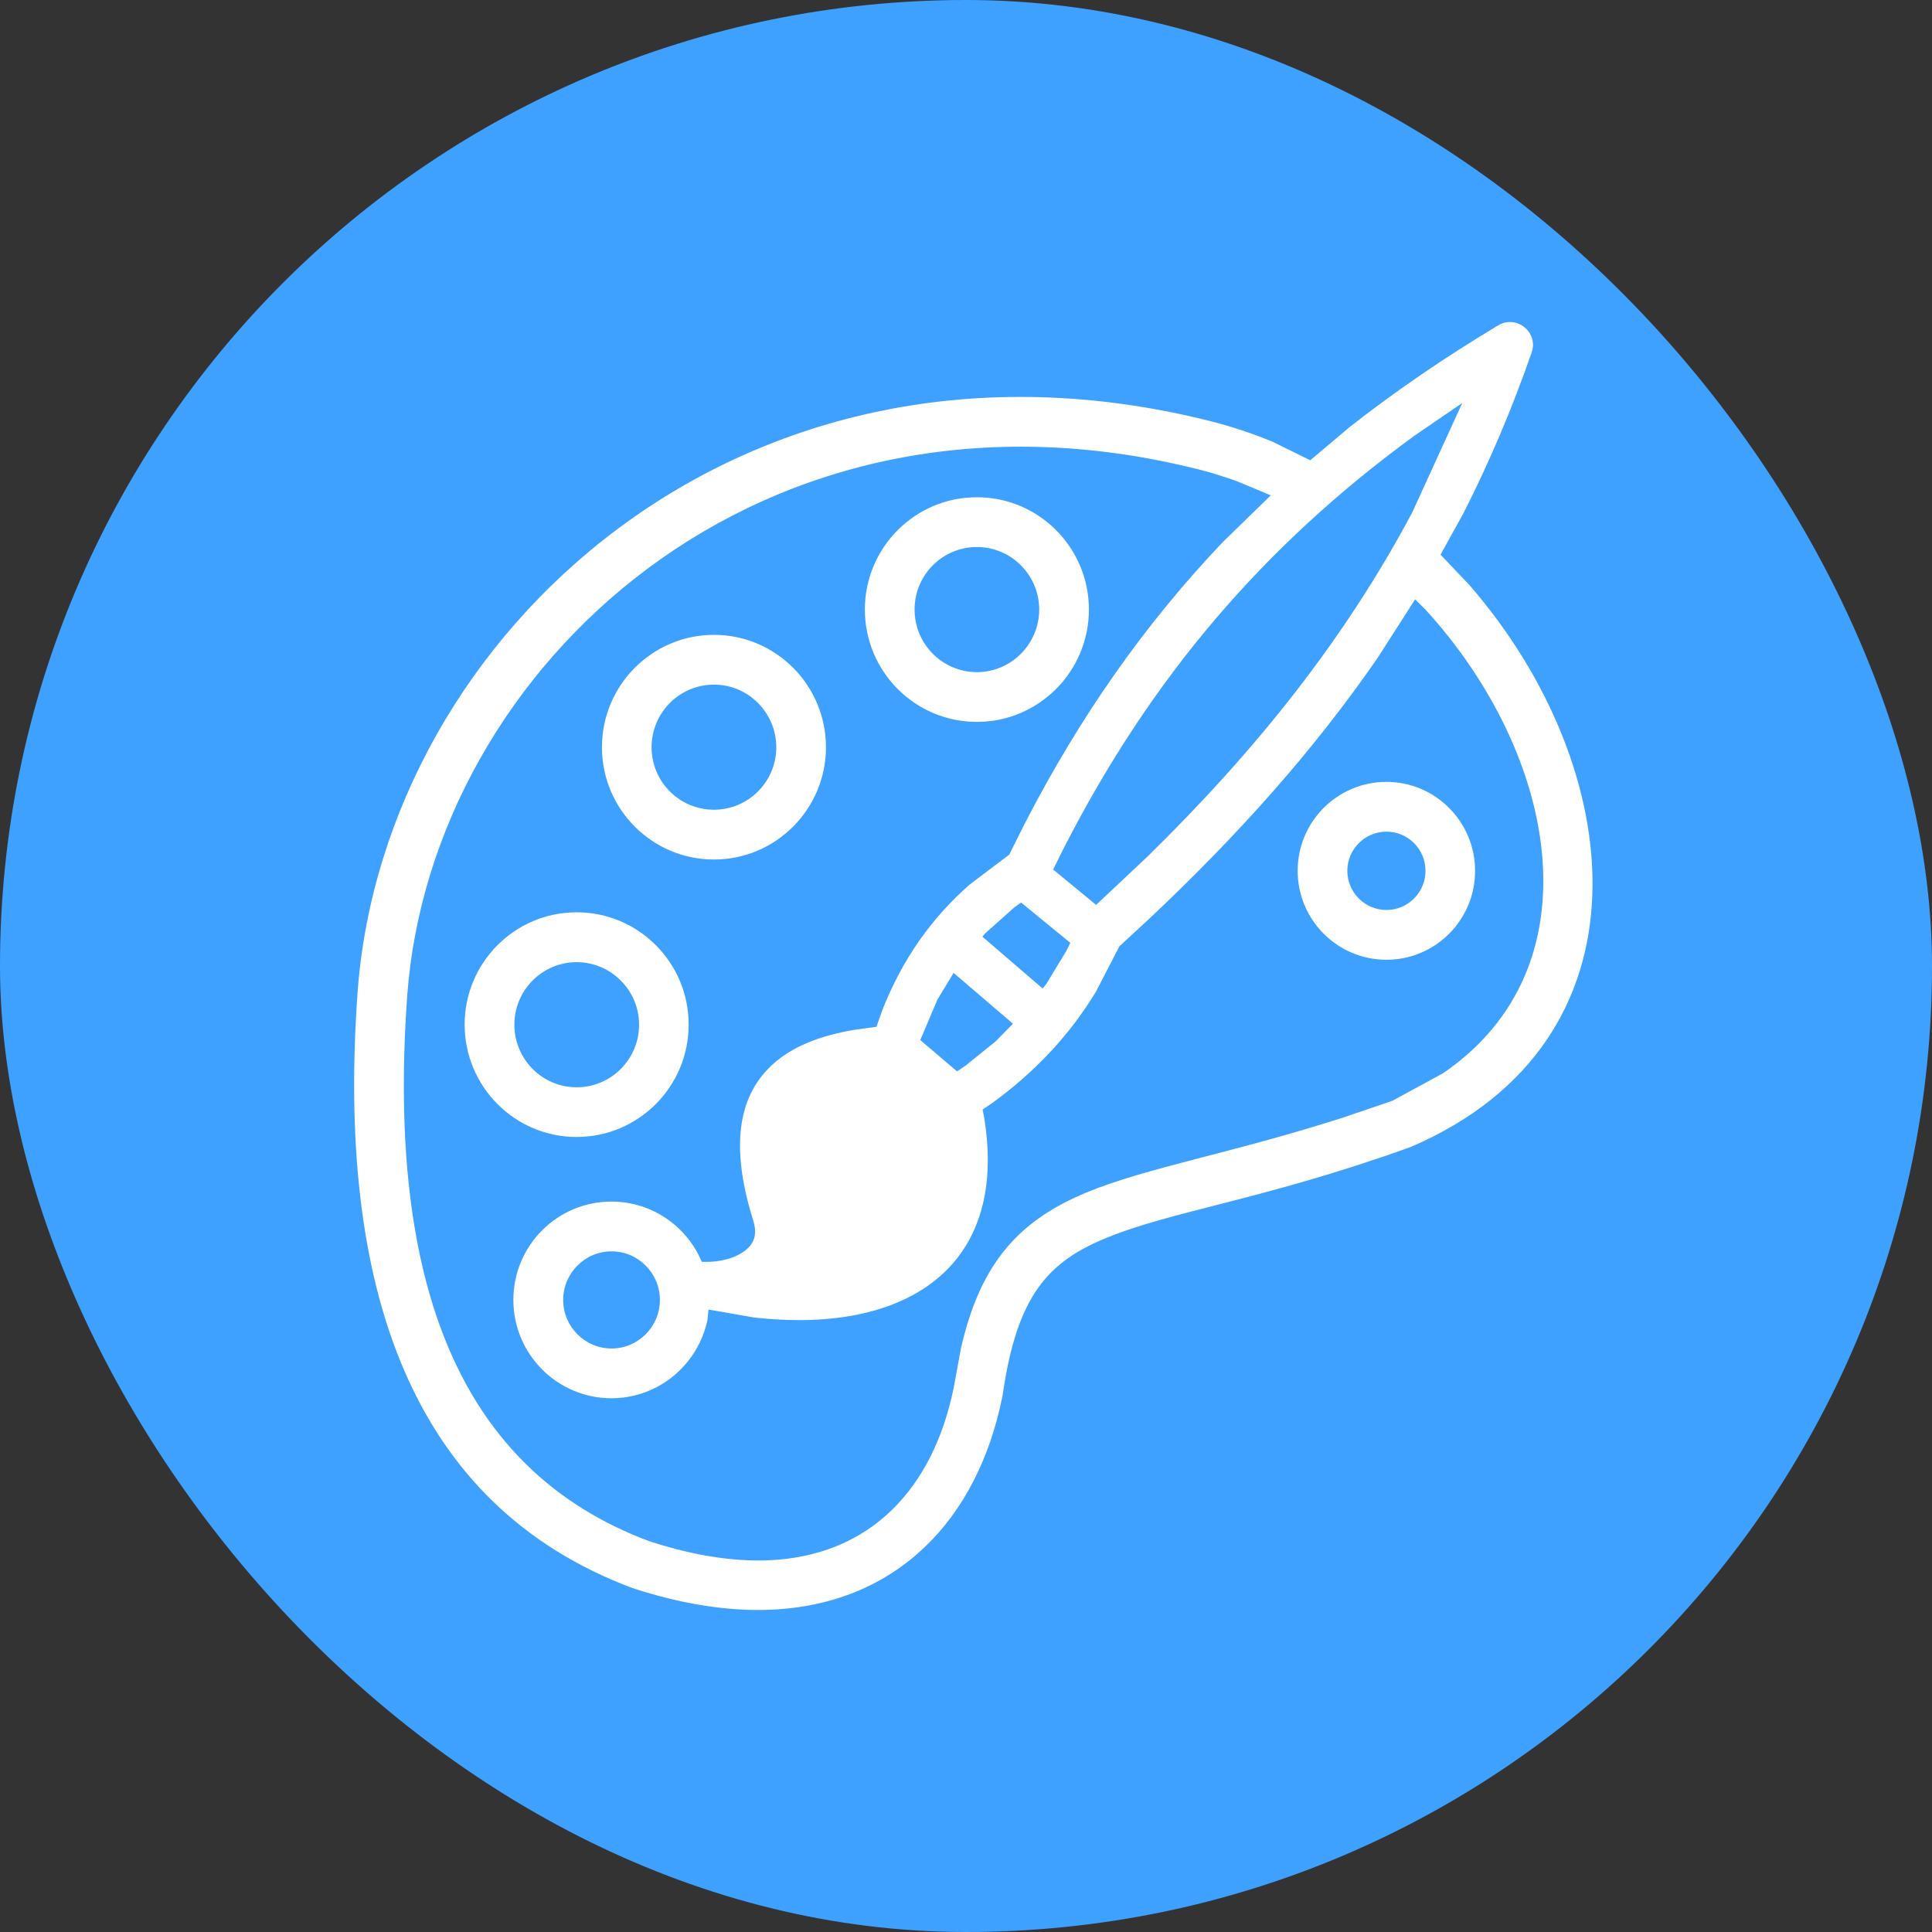 <svg width="60" height="60" viewBox="0 0 60 60" fill="none" xmlns="http://www.w3.org/2000/svg">
<rect x="0" y="0" width="60" height="60" fill="#333333" stroke="none"/>
<rect width="60" height="60" rx="30" fill="#3EA1FF"/>
<g clip-path="url(#clip0_67_555)">
<path d="M28.047 34.014L27.029 34.959ZM24.79 37.137C24.956 35.87 25.323 34.891 25.866 34.124L26.423 33.496M30.338 20.874C31.404 20.874 32.273 20.001 32.273 18.929C32.273 17.857 31.404 16.988 30.338 16.988C29.268 16.988 28.403 17.857 28.403 18.929C28.403 20.004 29.272 20.874 30.338 20.874ZM30.338 22.419C28.417 22.419 26.859 20.856 26.859 18.929C26.859 17.005 28.417 15.442 30.338 15.442C32.259 15.442 33.817 17.005 33.817 18.929C33.817 20.856 32.259 22.419 30.338 22.419ZM22.173 25.147C23.239 25.147 24.108 24.278 24.108 23.206C24.108 22.134 23.239 21.262 22.173 21.262C21.103 21.262 20.235 22.134 20.235 23.206C20.235 24.278 21.103 25.147 22.173 25.147ZM22.173 26.693C20.252 26.693 18.694 25.13 18.694 23.206C18.694 21.282 20.252 19.716 22.173 19.716C24.094 19.716 25.651 21.282 25.651 23.206C25.651 25.127 24.094 26.693 22.173 26.693ZM34.041 28.102L35.644 26.594C39.053 23.254 41.774 19.829 43.861 15.909L45.412 12.515L43.916 13.539C39.227 16.964 35.755 21.042 33.055 26.302L32.706 27.003L34.041 28.102ZM43.058 28.26C43.723 28.26 44.27 27.717 44.27 27.044C44.27 26.37 43.726 25.828 43.058 25.828C42.387 25.828 41.843 26.374 41.843 27.044C41.843 27.717 42.39 28.26 43.058 28.26ZM43.058 29.806C41.535 29.806 40.3 28.569 40.3 27.044C40.3 25.518 41.532 24.282 43.058 24.282C44.578 24.282 45.81 25.522 45.81 27.044C45.813 28.569 44.578 29.806 43.058 29.806ZM32.38 30.699L32.498 30.552L33.114 29.535L33.239 29.28L31.712 28.03L31.504 28.177L30.598 28.985L30.508 29.088L32.38 30.699ZM29.722 33.272L29.985 33.094L30.923 32.338L31.459 31.792L29.615 30.215L29.113 31.043L28.58 32.3L29.722 33.272ZM17.909 33.767C18.975 33.767 19.847 32.898 19.847 31.823C19.847 30.751 18.975 29.881 17.909 29.881C16.839 29.881 15.974 30.754 15.974 31.823C15.974 32.898 16.843 33.767 17.909 33.767ZM17.909 35.31C15.988 35.31 14.43 33.746 14.43 31.819C14.43 29.895 15.988 28.332 17.909 28.332C19.83 28.332 21.387 29.895 21.387 31.819C21.387 33.746 19.83 35.31 17.909 35.31ZM24.482 39.491L24.419 39.556ZM18.992 41.879C19.819 41.879 20.494 41.202 20.494 40.37C20.494 39.539 19.819 38.862 18.992 38.862C18.165 38.862 17.49 39.539 17.49 40.37C17.49 41.202 18.165 41.879 18.992 41.879ZM23.409 48.461C23.547 48.464 23.682 48.461 23.82 48.458C27.053 48.341 28.992 46.2 29.622 43.078L29.84 41.885C30.449 39.195 31.674 37.886 33.765 37.024C35.634 36.255 38.278 35.811 41.739 34.698L43.242 34.186L44.809 33.334C49.631 30.05 48.395 23.467 44.287 18.95L43.948 18.613L42.788 20.424C40.812 23.292 38.451 25.934 35.693 28.531L34.765 29.387L34.035 30.799C33.211 32.159 32.127 33.303 30.812 34.258L30.515 34.458L30.553 34.643C31.03 37.426 30.103 39.298 28.292 40.25C27.382 40.731 26.299 40.954 25.157 40.992C24.582 41.009 23.994 40.982 23.398 40.913L22.003 40.669L21.972 40.985C21.685 42.373 20.459 43.424 18.988 43.424C17.306 43.424 15.943 42.054 15.943 40.37C15.943 38.683 17.306 37.316 18.988 37.316C20.248 37.316 21.332 38.086 21.792 39.182L21.796 39.192L21.82 39.185C22.356 39.212 22.855 39.065 23.149 38.831C23.395 38.635 23.526 38.374 23.402 37.938C22.73 35.804 22.858 34.241 23.834 33.214C24.516 32.493 25.509 32.159 26.52 31.984L27.219 31.888L27.399 31.376C28.033 29.758 28.964 28.476 30.123 27.463L31.342 26.542L31.83 25.567C33.543 22.244 35.561 19.372 37.977 16.833L39.465 15.384L38.42 14.947C38.019 14.803 37.614 14.676 37.202 14.573C23.665 11.175 13.409 20.712 12.648 30.902C12.004 39.865 14.274 45.661 20.155 47.86C21.349 48.251 22.433 48.444 23.409 48.461ZM23.474 50C22.308 49.99 21.031 49.773 19.646 49.32C12.741 46.736 10.446 39.968 11.107 30.788C11.938 19.685 23.073 9.433 37.575 13.075C38.247 13.243 38.898 13.463 39.528 13.721L40.691 14.294L41.912 13.264C43.335 12.147 44.872 11.096 46.53 10.103C47.097 9.763 47.79 10.323 47.565 10.952C46.956 12.704 46.253 14.353 45.457 15.923L44.737 17.225L45.637 18.173C50.569 23.852 51.479 32.317 43.83 35.612L43.788 35.629C39.244 37.261 36.409 37.598 34.346 38.45C32.56 39.185 31.577 40.222 31.137 43.339L31.127 43.383C30.352 47.214 27.842 49.811 23.962 49.99C23.803 49.997 23.64 50 23.474 50Z" fill="white"/>
</g>
<defs>
<clipPath id="clip0_67_555">
<rect width="38.462" height="40" fill="white" transform="translate(11 10)"/>
</clipPath>
</defs>
</svg>

